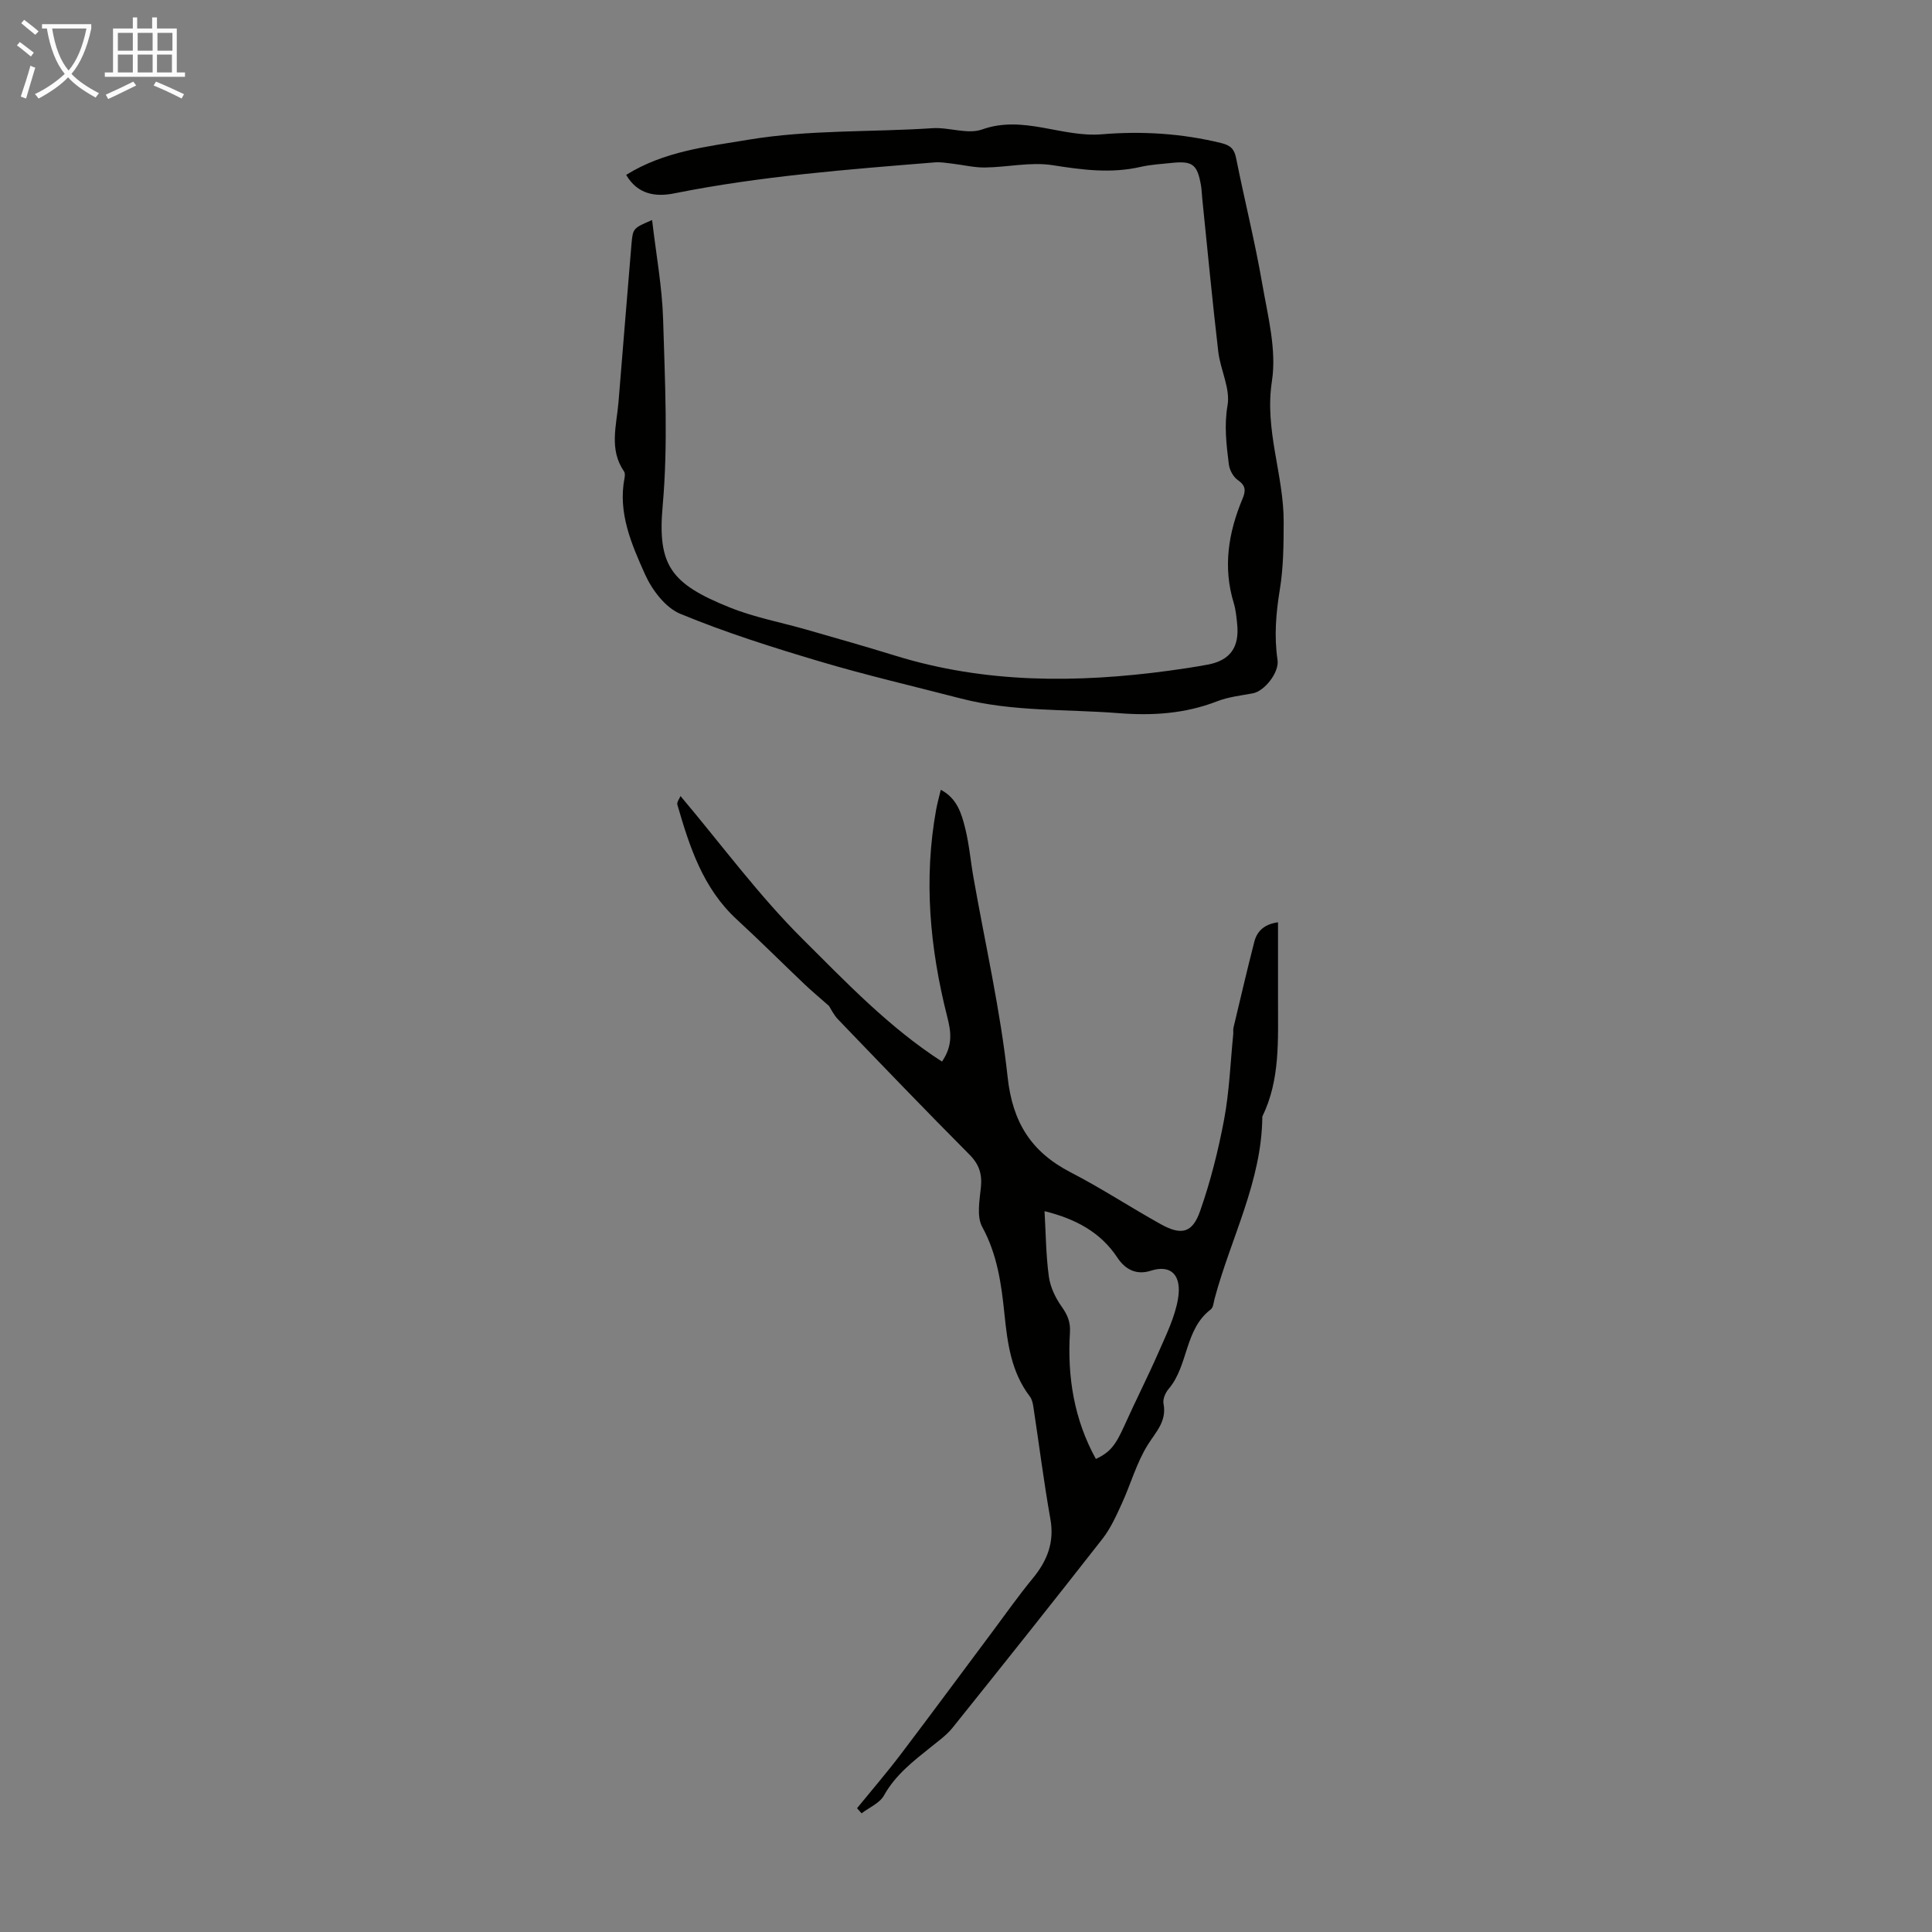 <svg enable-background="new 0 0 400 400" viewBox="0 0 400 400" xmlns="http://www.w3.org/2000/svg"><rect x="0" y="0" width="400" height="400" fill="#808080" stroke="none"/><path d="m177.44 374.37c3.03-3.72 6.16-7.35 9.05-11.16 6.41-8.45 12.7-16.99 19.05-25.48 2.73-3.66 5.36-7.4 8.26-10.92 3-3.64 4.54-7.46 3.67-12.32-1.37-7.7-2.34-15.47-3.52-23.21-.11-.75-.3-1.6-.75-2.18-3.85-5.05-4.62-11.01-5.24-17.06-.64-6.22-1.48-12.31-4.6-18.02-1.17-2.14-.56-5.43-.28-8.15.29-2.78-.34-4.79-2.38-6.84-9.15-9.2-18.14-18.56-27.14-27.92-.99-1.02-1.62-2.39-1.93-2.85-2.11-1.86-3.66-3.14-5.11-4.53-4.68-4.45-9.25-9.02-14-13.39-6.99-6.44-9.76-15.03-12.28-23.74-.15-.52.44-1.25.65-1.79 8.5 10.08 16.19 20.57 25.31 29.63 8.99 8.94 17.87 18.29 28.83 25.35 2.37-3.46 1.82-6.39 1.07-9.33-3.58-14.14-4.9-28.39-2.28-42.85.24-1.3.6-2.58.96-4.09 3.37 1.75 4.3 4.92 5.06 7.99.83 3.35 1.11 6.83 1.72 10.24 2.42 13.75 5.56 27.41 7.06 41.26 1.02 9.38 4.89 15.5 13.05 19.71 6.38 3.29 12.41 7.27 18.7 10.76 4.21 2.33 6.5 1.82 8.09-2.72 2.17-6.17 3.78-12.6 4.99-19.04 1.08-5.79 1.29-11.74 1.88-17.62.04-.44-.05-.91.05-1.34 1.42-5.94 2.8-11.89 4.32-17.81.61-2.36 2.3-3.65 4.9-4 0 5.57.01 10.9 0 16.23-.02 8.14.48 16.35-3.25 23.99-.1 13.42-6.54 25.18-9.89 37.75-.2.75-.26 1.79-.78 2.18-5.46 4.14-4.6 11.6-8.71 16.44-.67.78-1.26 2.12-1.08 3.05.72 3.68-1.57 5.84-3.29 8.6-2.31 3.72-3.51 8.13-5.36 12.16-1.15 2.51-2.31 5.1-3.99 7.25-10.25 13.11-20.62 26.13-31.04 39.12-1.24 1.54-2.93 2.74-4.49 4-3.66 2.93-7.33 5.75-9.71 10.02-.89 1.59-3.05 2.48-4.63 3.69-.32-.35-.63-.7-.94-1.06zm38.82-123.61c.27 4.65.29 9.12.89 13.51.29 2.15 1.33 4.38 2.6 6.17 1.23 1.73 1.91 3.21 1.77 5.43-.56 9.18.85 18.01 5.37 26.19 3-1.41 4.09-2.86 5.96-7.02 2.28-5.08 4.82-10.05 7.05-15.15 1.56-3.57 3.35-7.19 3.99-10.97.82-4.82-1.35-7.2-5.63-5.83-2.83.91-5.19-.1-6.91-2.7-3.51-5.32-8.74-8.06-15.09-9.63z" fill="#010100"/><path d="m135.01 45.56c.82 7.08 2.08 13.81 2.28 20.57.38 12.85 1.05 25.81-.09 38.57-1.1 12.36 1.63 16.17 14.02 21.12 5.05 2.02 10.5 3.03 15.76 4.54 6.1 1.76 12.22 3.48 18.28 5.36 18.67 5.79 37.66 5.72 56.79 3.14 2.66-.36 5.31-.76 7.95-1.25 4.67-.85 6.65-3.59 6.14-8.44-.15-1.44-.28-2.92-.7-4.3-2.28-7.45-1.12-14.6 1.8-21.58.72-1.71.7-2.75-.98-3.91-.93-.64-1.69-2.07-1.84-3.23-.5-4.05-1-7.99-.27-12.24.6-3.48-1.48-7.35-1.92-11.1-1.23-10.53-2.23-21.09-3.31-31.63-.09-.89-.11-1.79-.25-2.67-.76-4.49-1.73-5.25-6.19-4.77-2.11.22-4.26.34-6.32.81-6.13 1.41-12.09.62-18.23-.35-4.52-.71-9.32.42-13.99.48-2.26.03-4.52-.54-6.79-.8-1.2-.14-2.43-.36-3.62-.26-18.05 1.47-36.1 2.84-53.91 6.41-3.83.77-7.58.28-9.98-3.82 7.87-4.9 16.58-5.83 25.29-7.28 12.66-2.11 25.41-1.54 38.11-2.39 3.43-.23 7.28 1.34 10.3.26 8.56-3.04 16.49 1.7 24.82 1 8.24-.69 16.52-.18 24.65 1.81 1.97.48 2.73 1.23 3.12 3.16 1.73 8.65 3.89 17.23 5.39 25.92 1.16 6.69 3.02 13.72 2.02 20.21-1.58 10.15 2.46 19.41 2.43 29.16-.01 4.66-.04 9.39-.79 13.96-.8 4.9-1.21 9.7-.48 14.62.38 2.59-2.7 6.45-5.09 6.9-2.51.47-5.11.75-7.46 1.67-6.62 2.57-13.37 2.99-20.39 2.44-10.9-.86-21.93-.26-32.65-3.04-9.75-2.53-19.58-4.81-29.23-7.68-9.74-2.9-19.47-5.97-28.84-9.85-3.09-1.28-5.86-4.96-7.31-8.2-2.79-6.24-5.64-12.72-4.22-19.96.08-.42.11-.99-.11-1.31-3.14-4.56-1.56-9.48-1.15-14.32.91-10.92 1.76-21.84 2.69-32.75.29-3.32.38-3.31 4.27-4.98z" fill="#010100"/><g fill="#fafbfa"><path d="m6.4 11.7c-1-.8-1.9-1.6-2.9-2.3l.6-.7c.9.7 1.9 1.4 2.9 2.2zm-2.1 8.3c.7-2.1 1.4-4.2 2-6.4.2.1.6.3 1 .4-.7 2.3-1.3 4.4-1.9 6.4zm3-12.8c-1.1-.9-2.1-1.7-2.9-2.4l.6-.7c1 .8 2 1.5 3 2.4zm1.4-1.3v-.9h10.2v.9c-.9 4.2-2.3 7.3-4.1 9.4 1.3 1.4 3.2 2.7 5.7 4-.2.2-.4.5-.7.9-2.5-1.4-4.4-2.7-5.7-4.2-1.4 1.5-3.5 3-6.1 4.4 0 0 0 0-.1-.1-.3-.4-.5-.7-.7-.8 2.7-1.3 4.7-2.8 6.2-4.2-1.8-2.2-3-5.3-3.7-9.4zm9.2 0h-7.1c.6 3.8 1.7 6.7 3.4 8.7 1.7-2 2.9-4.8 3.7-8.7z"/><path d="m31.6 3.6h.9v2.3h4.1v9.1h1.7v.9h-16.6v-.9h1.7v-9.1h4.1v-2.3h.9v2.3h3.1v-2.3zm-4 13.3.6.8c-1.9.9-3.8 1.9-5.8 2.8-.2-.3-.3-.6-.5-.9 2-.9 3.9-1.8 5.7-2.7zm-3.2-10.1v3.7h3.1v-3.7zm0 4.5v3.7h3.1v-3.7zm4.1-4.5v3.7h3.1v-3.7zm0 4.5v3.7h3.1v-3.7zm9.1 9.1c-2.1-1.1-4.1-2-5.8-2.7l.5-.8c2.2.9 4.1 1.8 5.8 2.6zm-1.9-13.6h-3.1v3.7h3.1zm-3.2 4.5v3.7h3.1v-3.7z"/></g></svg>
